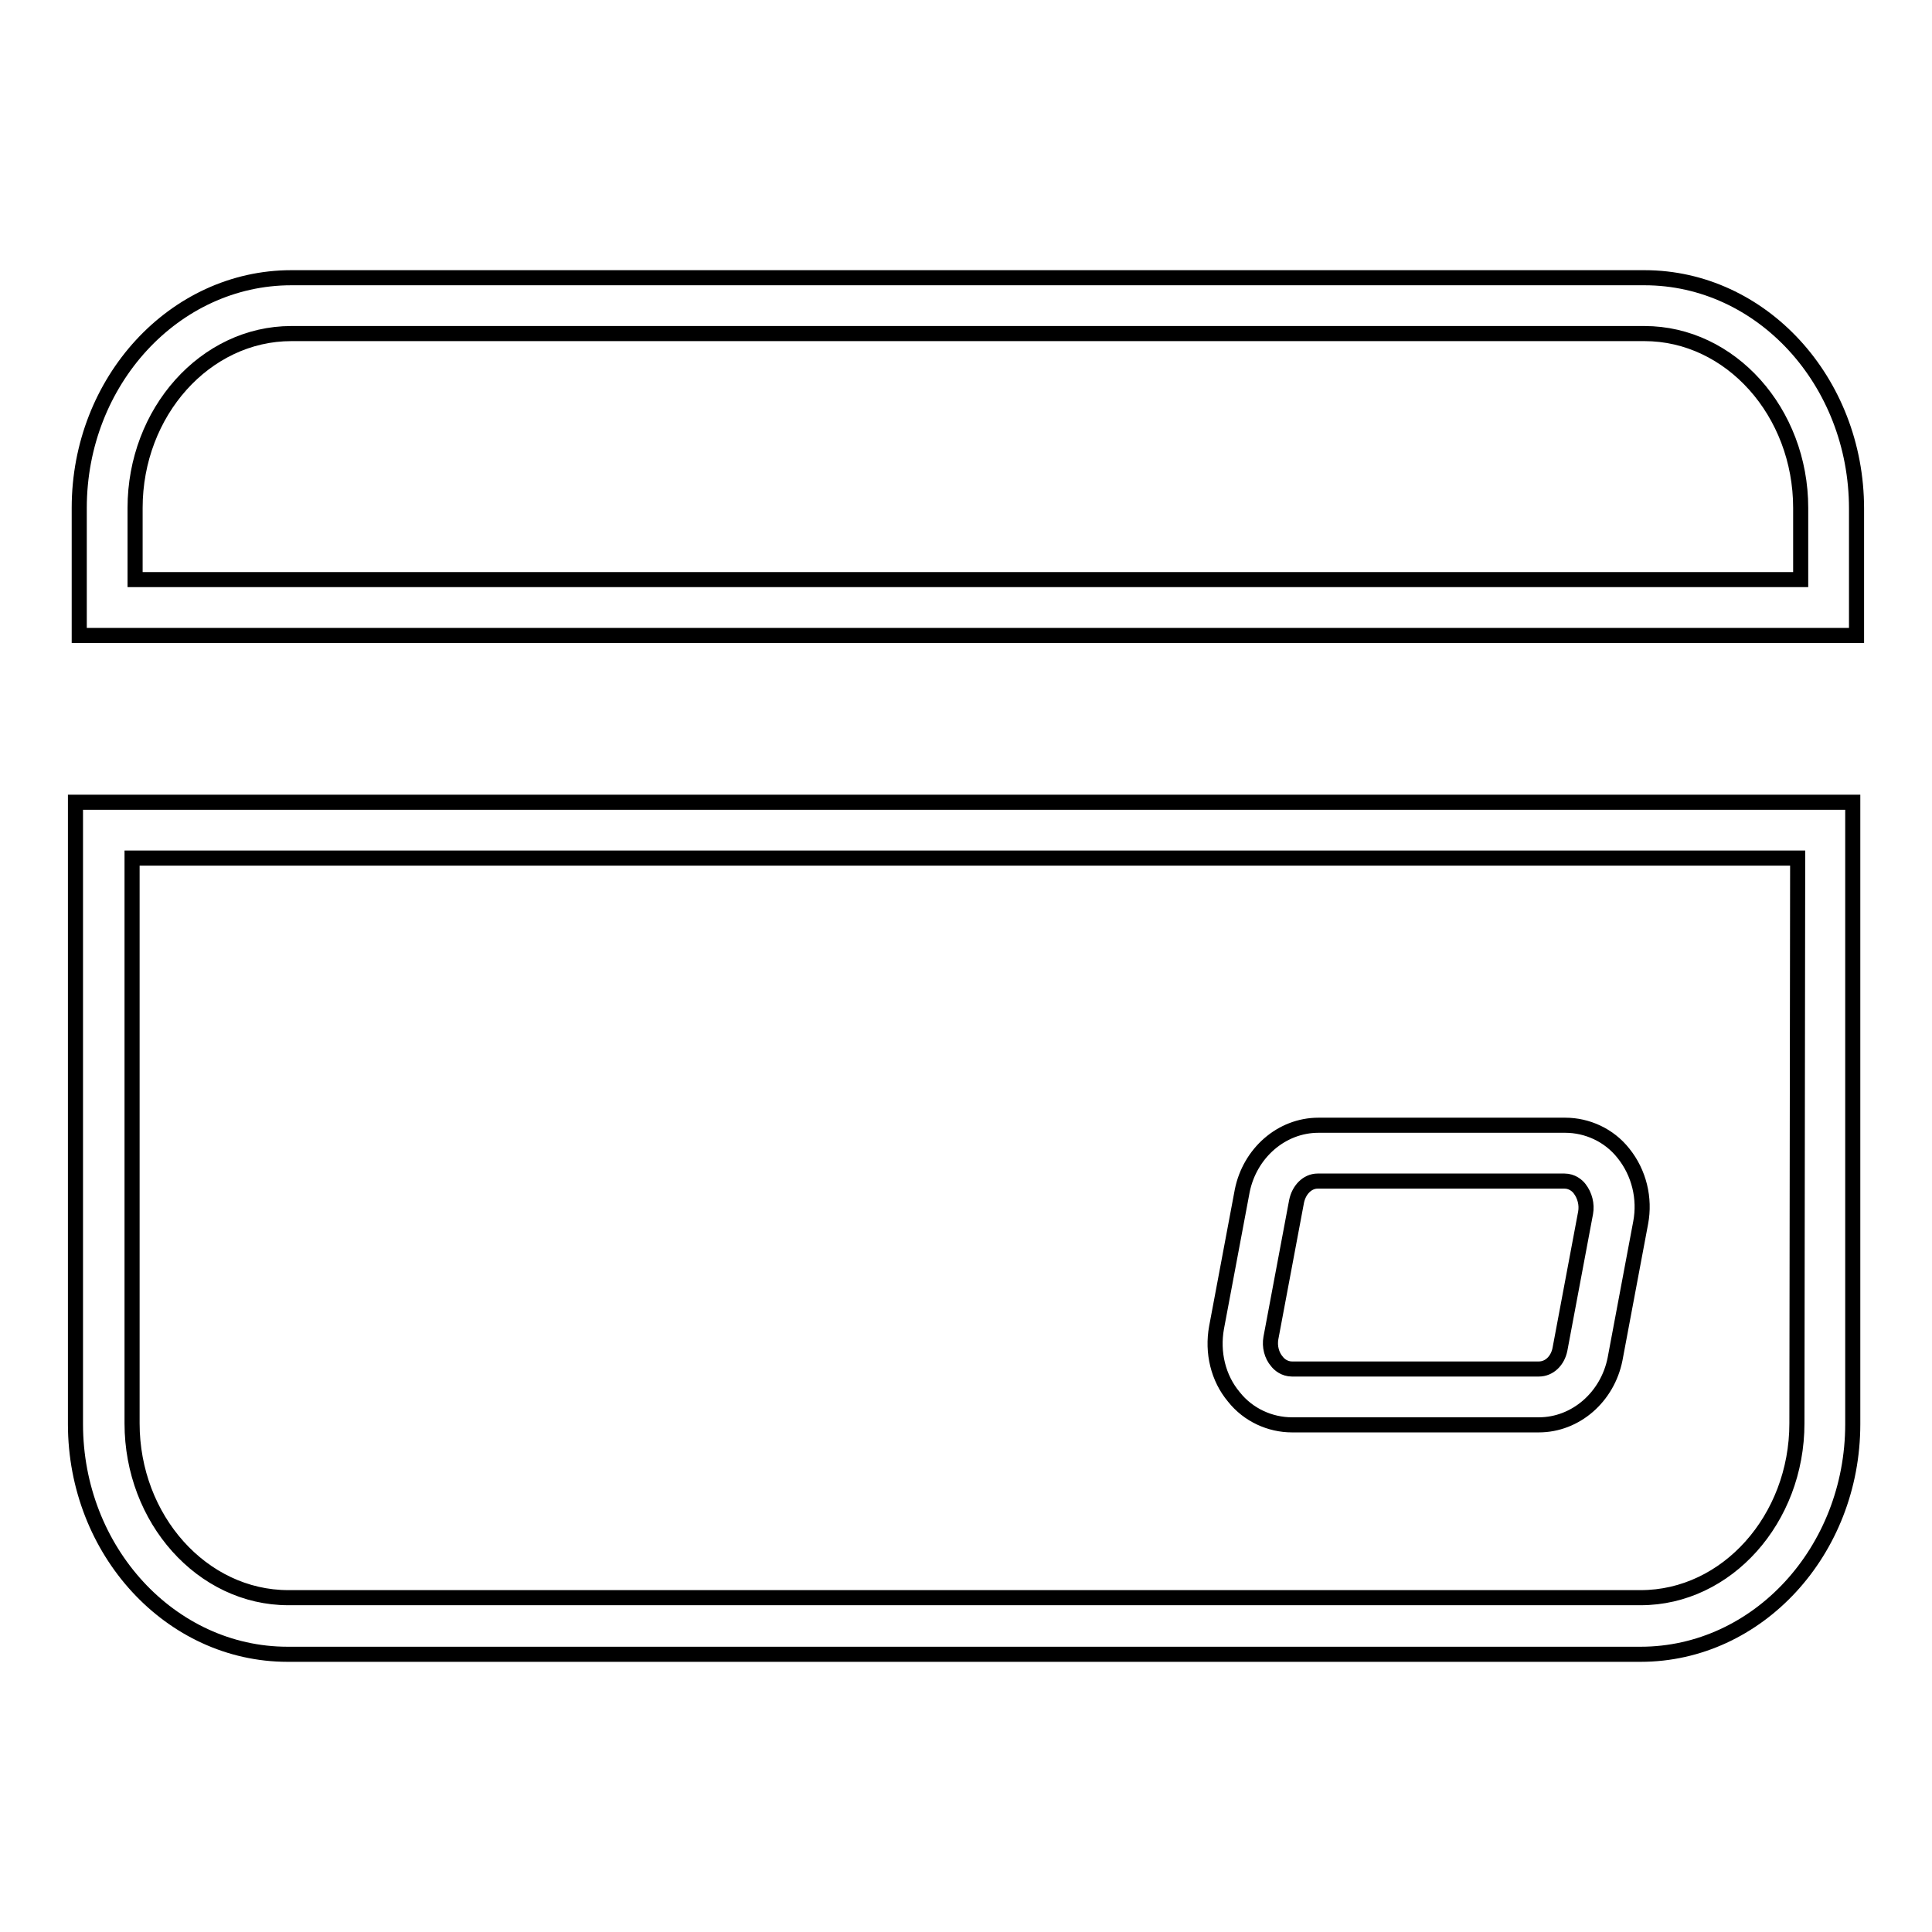 <?xml version="1.0" encoding="utf-8"?>
<!-- Svg Vector Icons : http://www.onlinewebfonts.com/icon -->
<!DOCTYPE svg PUBLIC "-//W3C//DTD SVG 1.1//EN" "http://www.w3.org/Graphics/SVG/1.1/DTD/svg11.dtd">
<svg version="1.1" xmlns="http://www.w3.org/2000/svg" xmlns:xlink="http://www.w3.org/1999/xlink" x="0px" y="0px" viewBox="0 0 256 256" enable-background="new 0 0 256 256" xml:space="preserve">
<g> <path stroke-width="2" fill-opacity="0" stroke="#000000"  d="M215.1,152.8c-1.9-2.4-4.8-3.7-7.7-3.7h-32.7c-4.9,0-9.1,3.7-10.1,8.7l-3.4,18.1c-0.6,3.3,0.2,6.7,2.3,9.2 c1.9,2.4,4.8,3.7,7.7,3.7h32.7c4.9,0,9.1-3.7,10.1-8.7l3.4-18.1C218,158.8,217.2,155.4,215.1,152.8z M210.1,160.7l-3.4,18.1 c-0.3,1.5-1.4,2.6-2.8,2.6h-32.7c-1,0-1.7-0.6-2-1c-0.7-0.8-1-2-0.8-3.1l3.4-18.1c0.3-1.5,1.4-2.7,2.8-2.7h32.7c1,0,1.7,0.6,2,1 C210,158.4,210.3,159.6,210.1,160.7z"/> <path stroke-width="2" fill-opacity="0" stroke="#000000"  d="M10,106.3v82.4c0,16.8,12.6,30.5,28.1,30.5h179.3c15.5,0,28.1-13.7,28.1-30.5v-82.4H10z M238.1,188.6 c0,12.7-9.3,23.1-20.7,23.1H38.2c-11.4,0-20.7-10.4-20.7-23.1v-74.9h220.7L238.1,188.6z M217.9,36.8H38.6 c-15.5,0-28.1,13.7-28.1,30.5v16.9H246V67.4C246,50.5,233.4,36.8,217.9,36.8L217.9,36.8z M238.6,76.8H17.9v-9.5 c0-12.7,9.3-23.1,20.7-23.1h179.3c11.4,0,20.7,10.4,20.7,23.1L238.6,76.8L238.6,76.8L238.6,76.8z"/></g>
</svg>